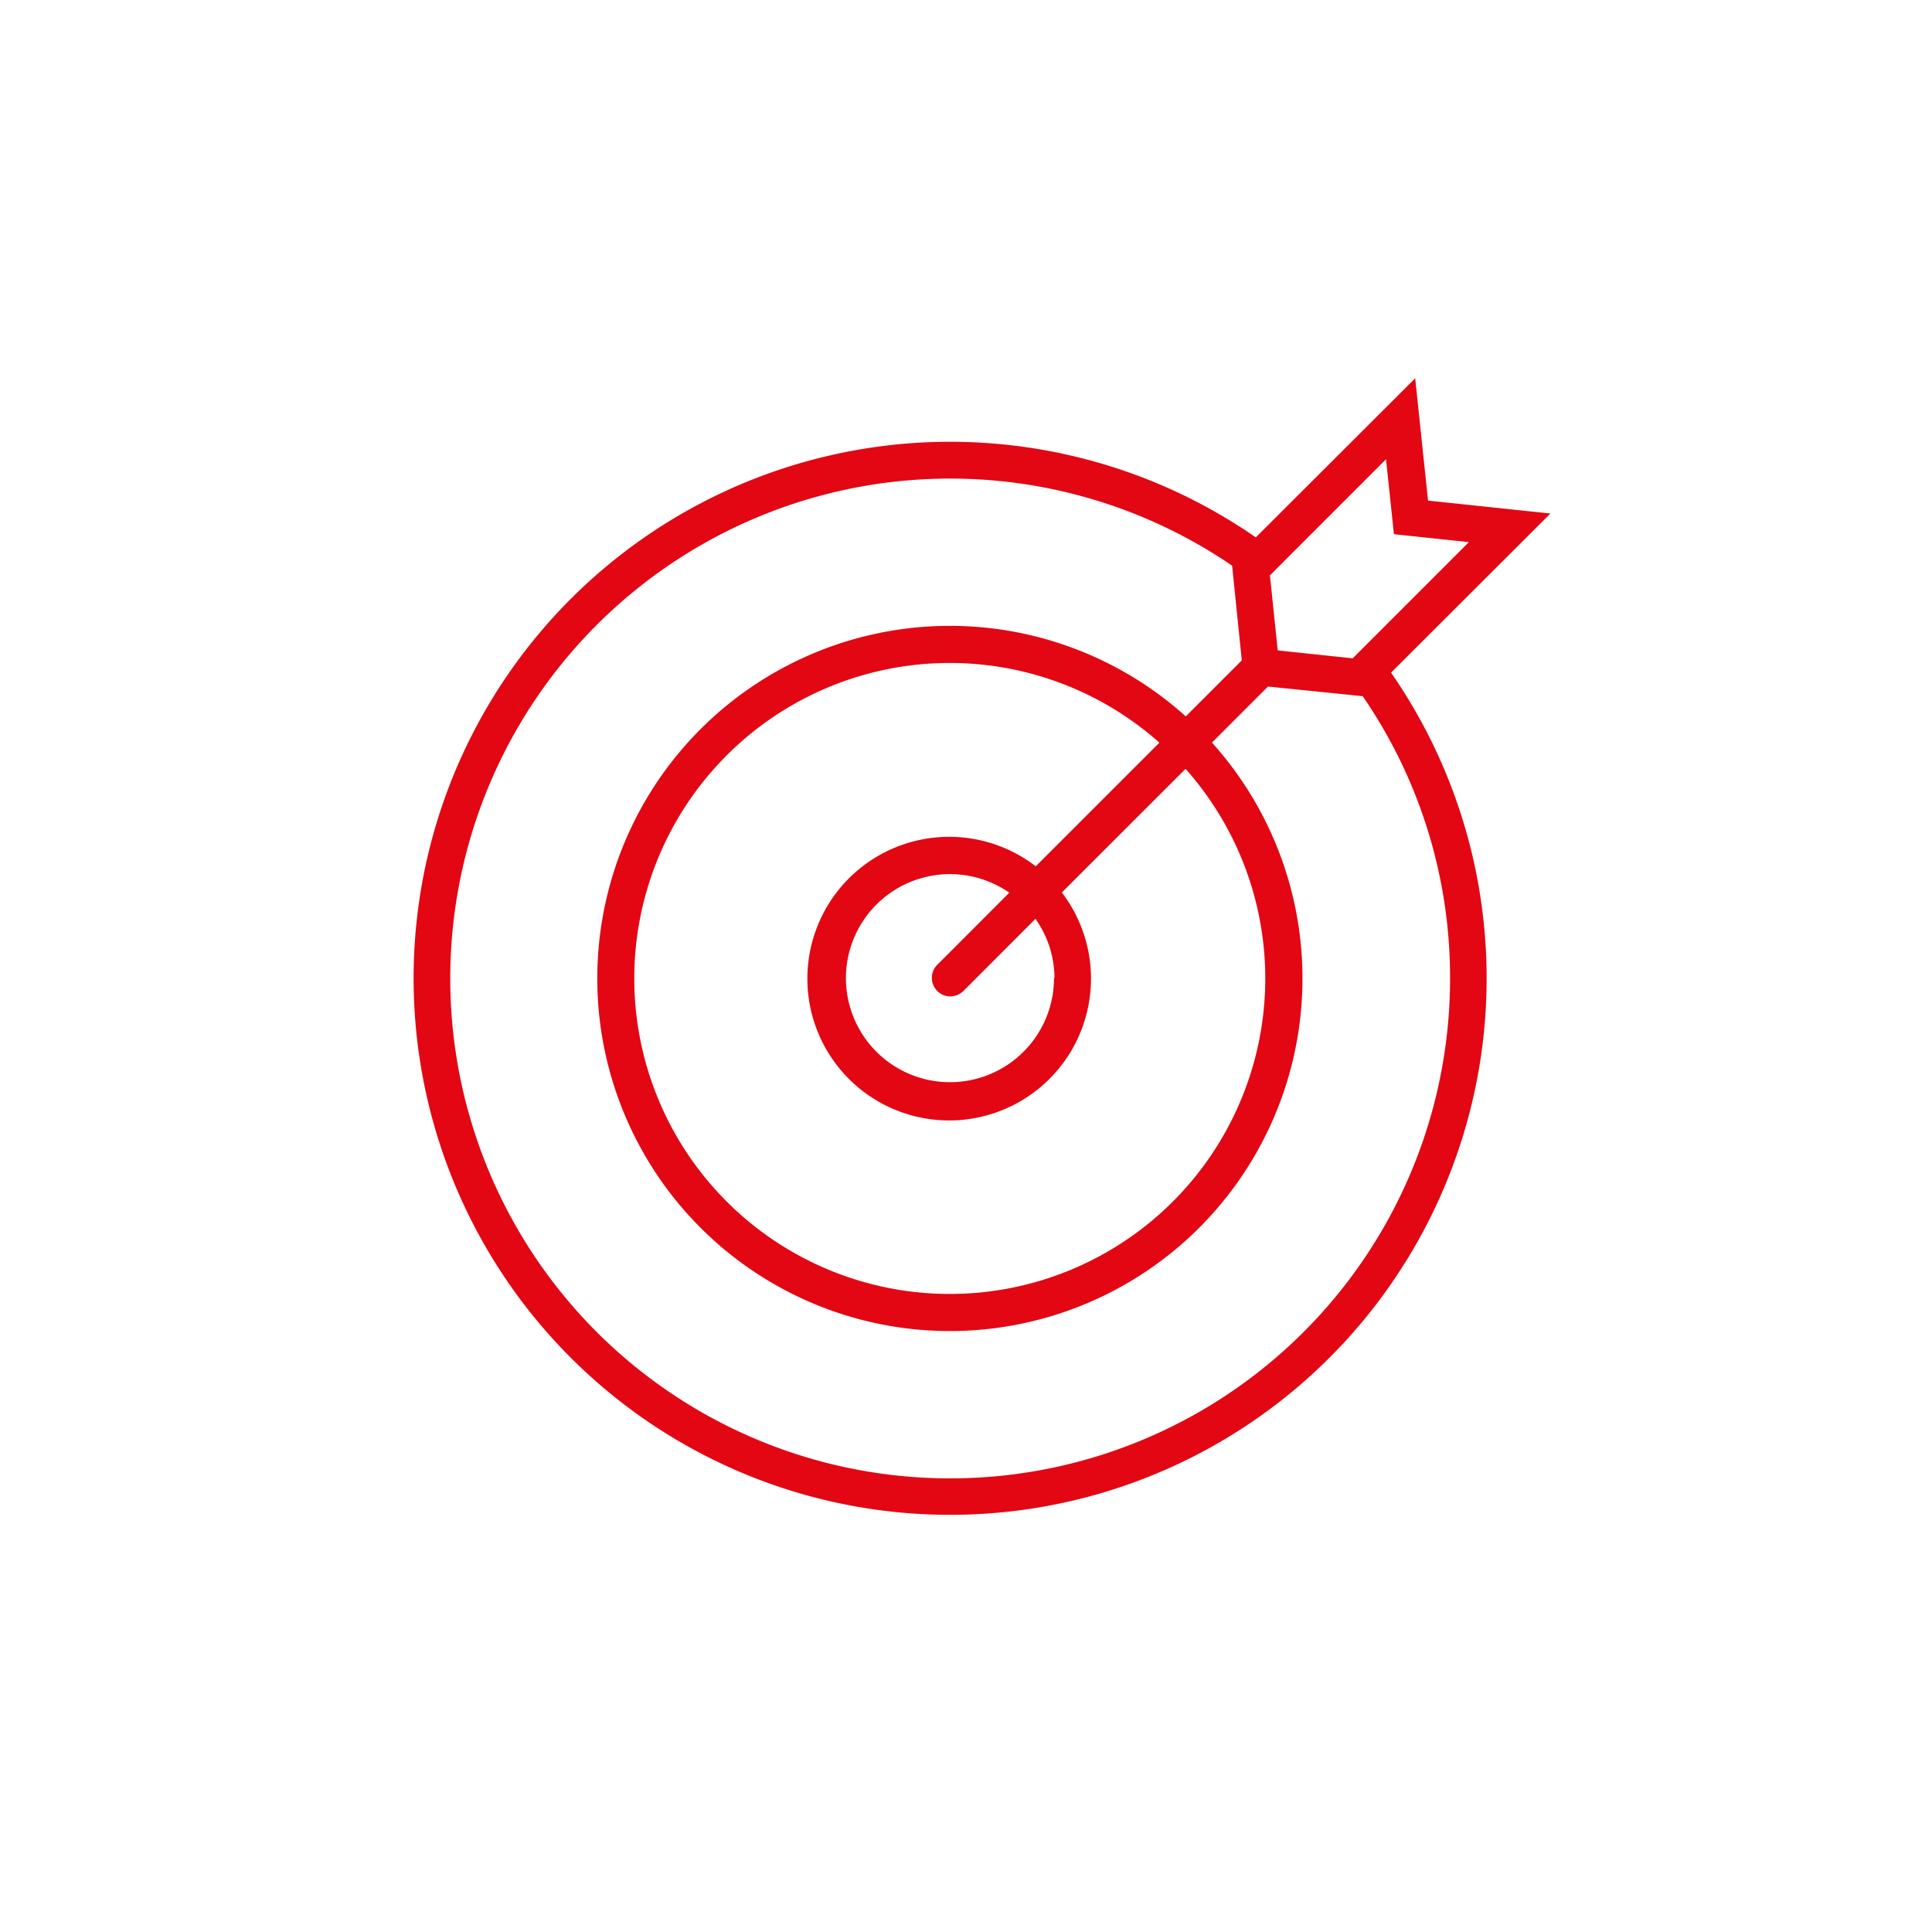 <svg xmlns="http://www.w3.org/2000/svg" viewBox="0 0 200 200"><defs><style>.cls-1{fill:#e30613;}</style></defs><g id="Calque_4" data-name="Calque 4"><path class="cls-1" d="M160.5,53.16l-12.67-1.34L146.5,39.16,130,55.63a55.54,55.54,0,1,0,14,14Zm-10.39,48.07a51.75,51.75,0,1,1-22.56-42.67l1,9.8-5.8,5.8a36.5,36.5,0,1,0,2.71,2.71l5.8-5.8,9.81,1A51.4,51.4,0,0,1,150.11,101.23Zm-41,0a10.77,10.77,0,1,1-4.63-8.82l-7.46,7.47a1.92,1.92,0,0,0,1.35,3.27,2,2,0,0,0,1.36-.56l7.46-7.47A10.66,10.66,0,0,1,109.16,101.23Zm-1.89-11.55a14.68,14.68,0,1,0,2.7,2.71l12.81-12.8a32.66,32.66,0,1,1-2.71-2.71Zm32.81-21.53-2.18-.23-5.58-.59-.58-5.58-.23-2.18,1.62-1.63,10.4-10.4.82,7.76,7.76.82-10.4,10.4Z"/></g></svg>